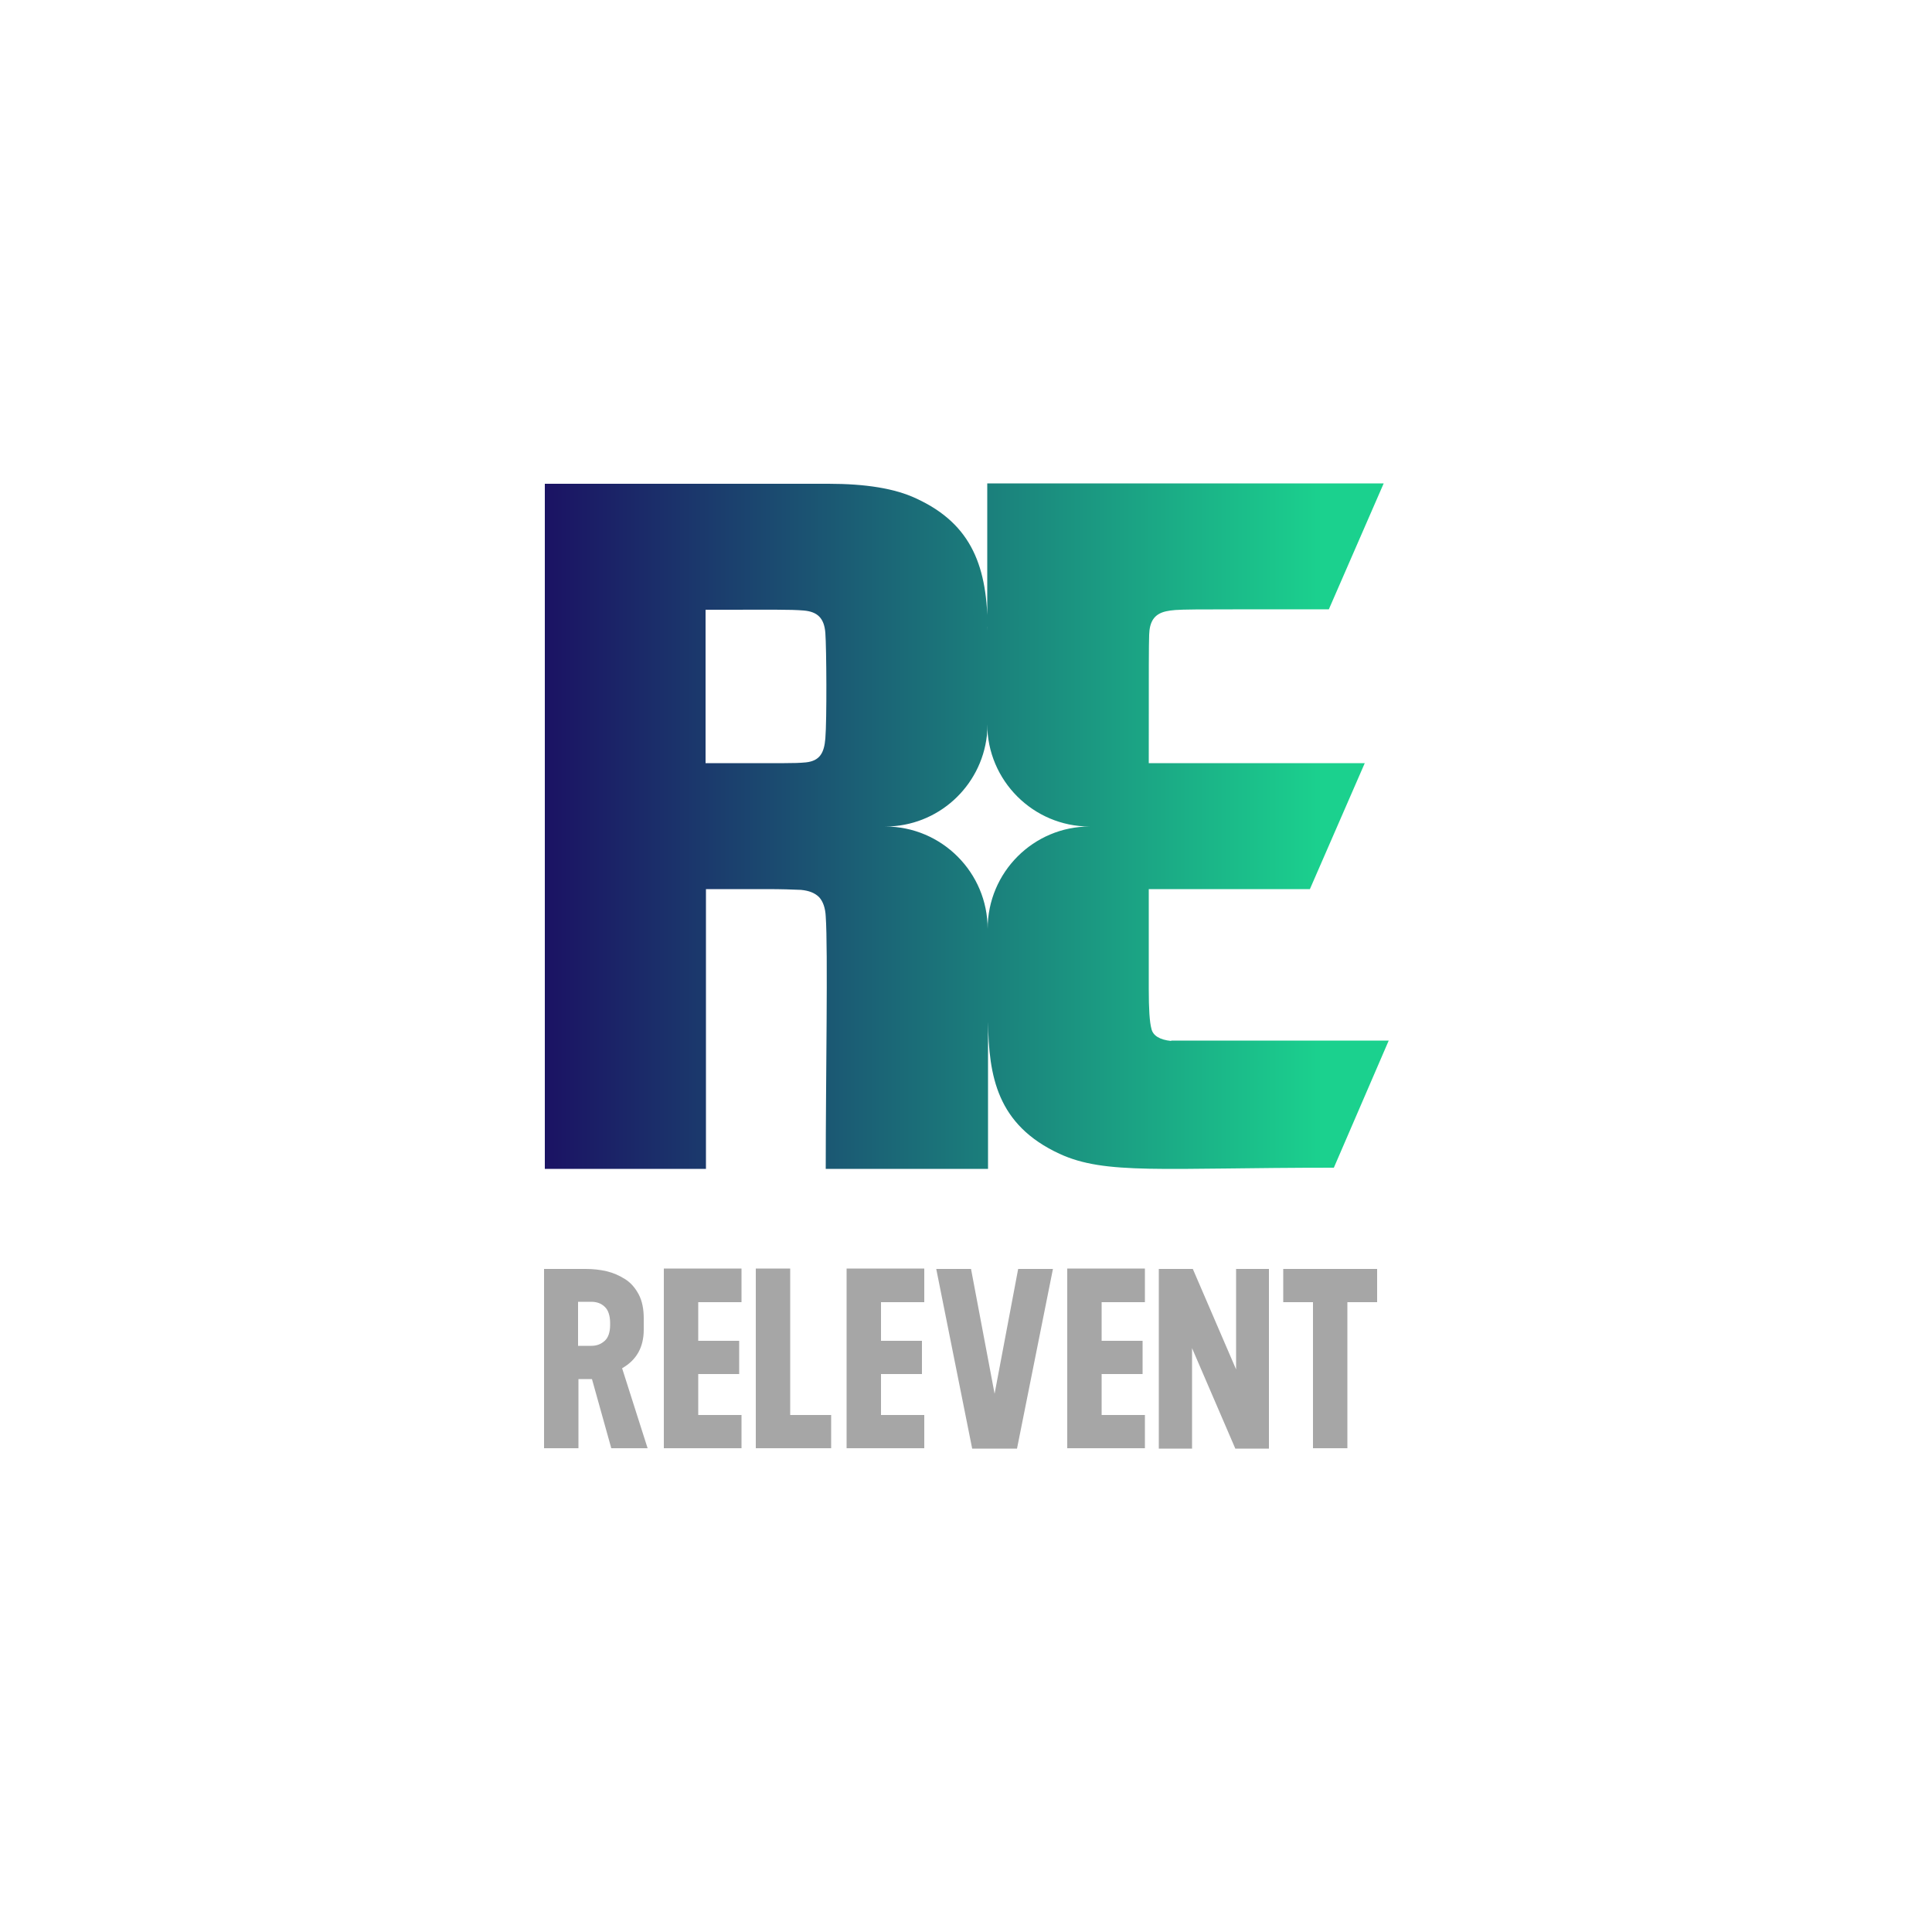 <?xml version="1.0" encoding="utf-8"?>
<!-- Generator: Adobe Illustrator 24.0.1, SVG Export Plug-In . SVG Version: 6.00 Build 0)  -->
<svg version="1.1" id="Layer_1" xmlns="http://www.w3.org/2000/svg" xmlns:xlink="http://www.w3.org/1999/xlink" x="0px" y="0px"
	 viewBox="0 0 500 500" style="enable-background:new 0 0 500 500;" xml:space="preserve">
<style type="text/css">
	.st0{fill:#A6A6A6;}
	.st1{fill:url(#SVGID_1_);}
</style>
<title>Logoi Grid</title>
<g>
	<g>
		<path class="st0" d="M140.7,328.4h10.9c1.9,0,3.7,0.2,5.4,0.6c1.7,0.4,3.3,1.1,4.7,2c1.5,0.9,2.7,2.3,3.6,4
			c0.9,1.7,1.3,3.8,1.3,6.2v2.9c0,4.6-1.9,7.9-5.6,10l6.6,20.7h-9.4l-5-17.9h-3.5v17.9h-8.9V328.4z M157.9,342.9v-0.5
			c0-1.9-0.5-3.4-1.4-4.2c-0.9-0.9-2.1-1.3-3.5-1.3h-3.4v11.4h3.4c1.4,0,2.5-0.4,3.5-1.3C157.4,346.2,157.9,344.8,157.9,342.9z"/>
		<path class="st0" d="M191.9,337h-11.2v10h10.6v8.6h-10.6v10.6h11.2v8.6h-20.1v-46.5h20.1V337z"/>
		<path class="st0" d="M204.5,366.2h10.6v8.6h-19.5v-46.5h8.9V366.2z"/>
		<path class="st0" d="M239.2,337H228v10h10.6v8.6H228v10.6h11.2v8.6h-20.1v-46.5h20.1V337z"/>
		<path class="st0" d="M263.5,328.4h9l-9.3,46.5h-11.6l-9.3-46.5h9l6.1,32.3L263.5,328.4z"/>
		<path class="st0" d="M296.3,337h-11.2v10h10.6v8.6h-10.6v10.6h11.2v8.6h-20.1v-46.5h20.1V337z"/>
		<path class="st0" d="M319.8,328.4h8.6v46.5h-8.7l-11.2-26v26h-8.6v-46.5h8.8l11.2,26V328.4z"/>
		<path class="st0" d="M356.4,328.4v8.6h-7.7v37.8h-8.9V337h-7.7v-8.6H356.4z"/>
	</g>
	<linearGradient id="SVGID_1_" gradientUnits="userSpaceOnUse" x1="141.752" y1="213.846" x2="342.035" y2="213.846">
		<stop  offset="5.181347e-03" style="stop-color:#1B1464"/>
		<stop  offset="1" style="stop-color:#1BD18E"/>
	</linearGradient>
	<path class="st1" d="M303.1,269.4c-3-0.3-4.7-1.4-5.1-3.1c-0.5-1.8-0.7-5.2-0.7-10.4v-25.8H339l14.2-32.6h-55.9
		c0-27.1,0-29.6,0.1-33.2c0.1-3.3,1.2-5.4,4.4-6.1c3-0.6,3.4-0.5,42.1-0.5l14.2-32.6c-21.1,0-81.6,0-102.6,0v37.1h0.1
		c0,0.4,0,0.7,0,1.1l0,0.1v-0.3c0-16.1-3.9-27.4-18.5-34.1c-5.5-2.6-13.1-3.8-22.7-3.8h-73.4v177.3h41.7v-72.4h15.6
		c3.9,0,6.9,0.1,9,0.2c2.1,0.2,3.6,0.8,4.7,1.9c1,1.1,1.6,2.8,1.7,5c0.6,8.5,0,42.1,0,65.3h42l0-38.1c0.2,14.1,2.3,26.7,18.5,34.2
		c11.9,5.5,26.4,3.6,71,3.6l14.2-32.9H303.1z M213.6,191.1c-0.3,3.7-1.4,5.8-5,6.2c-3.1,0.3-5.7,0.2-26,0.2v-39.7
		c18.1,0,21.7-0.1,25.4,0.2c3.5,0.3,5.3,1.9,5.6,5.8C213.9,167.9,214,186.3,213.6,191.1z M255.6,240.4L255.6,240.4
		c0-14.6-11.9-26.5-26.5-26.5c13.6,0,24.8-10.3,26.3-23.5c0.1-1,0.1-1.9,0.1-3v-0.1l0,0.1v0c0,14.6,11.9,26.5,26.5,26.5
		C267.5,213.9,255.6,225.7,255.6,240.4z"/>
</g>
</svg>
